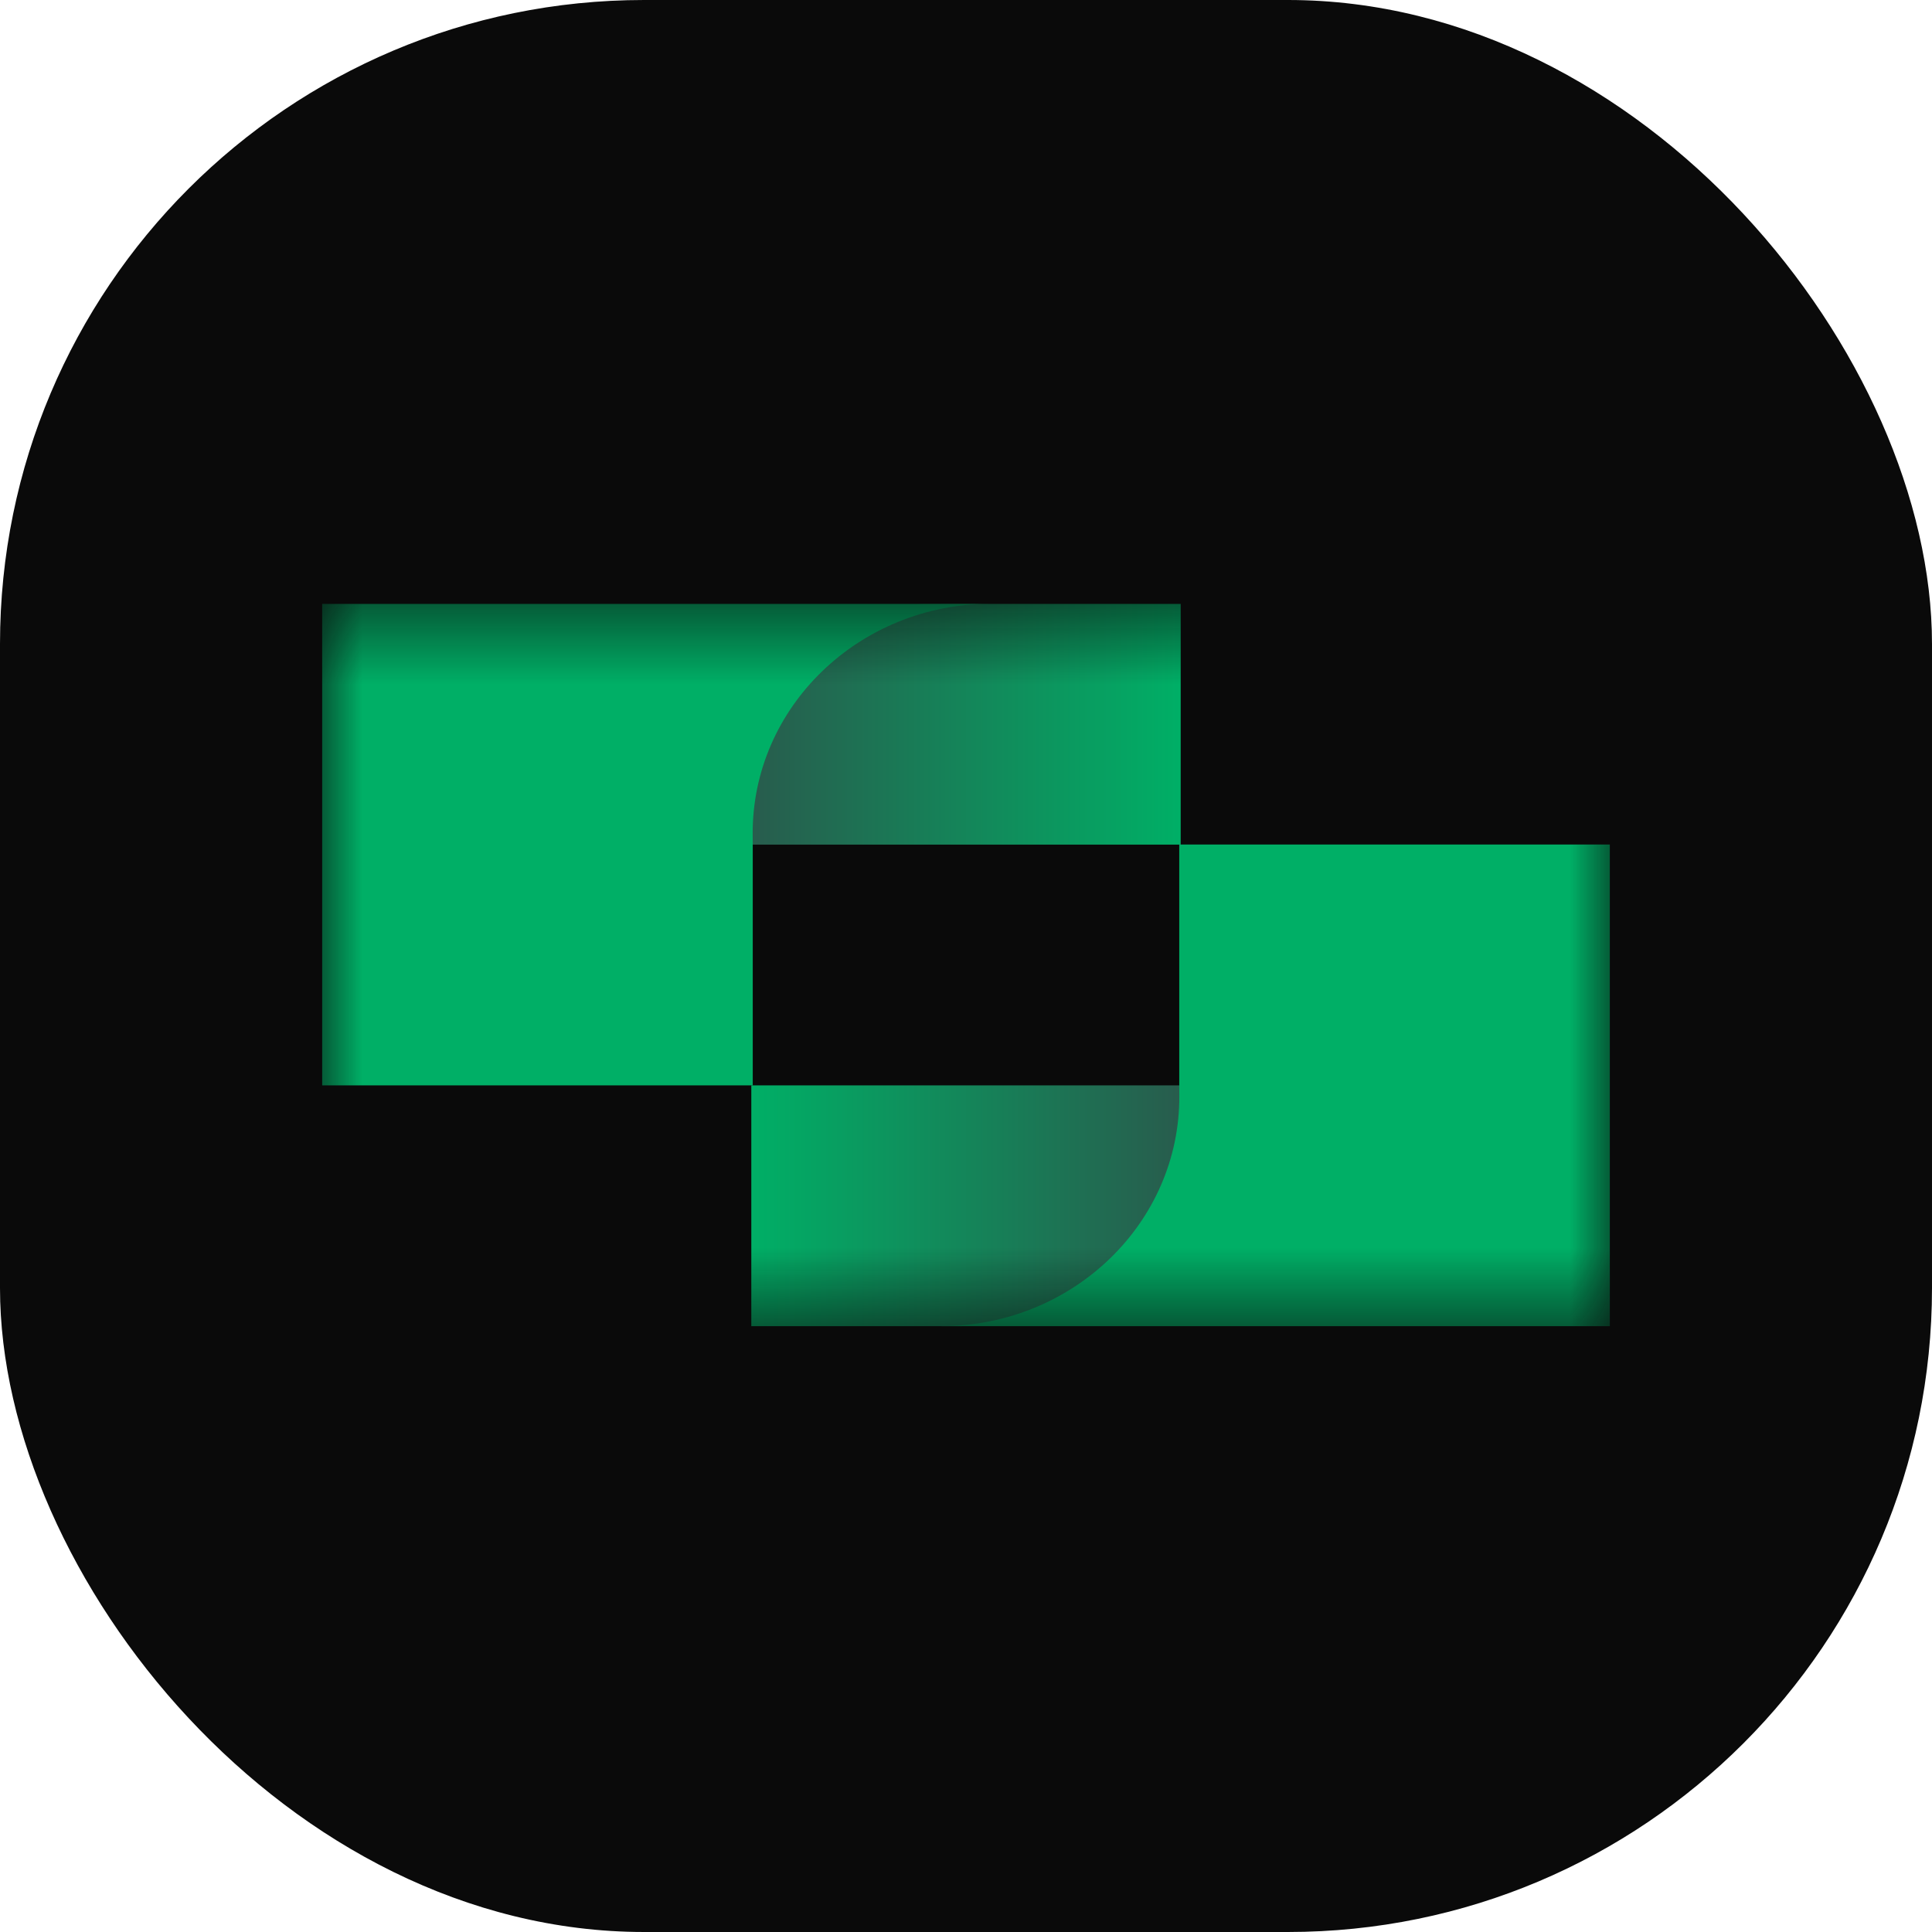 <svg width="24" height="24" viewBox="0 0 24 24" fill="none" xmlns="http://www.w3.org/2000/svg">
<rect width="24" height="24" rx="8" fill="#0A0A0A"/>
<g clip-path="url(#clip0_802_2)">
<mask id="mask0_802_2" style="mask-type:luminance" maskUnits="userSpaceOnUse" x="4" y="7" width="16" height="10">
<path d="M20 7.5H4V16.474H20V7.5Z" fill="white"/>
</mask>
<g mask="url(#mask0_802_2)">
<path d="M9.333 10.492H14.667V7.5H12.119C10.581 7.5 9.333 7.5 9.333 9.069V10.492Z" fill="url(#paint0_linear_802_2)"/>
<path d="M14.667 13.483H9.333V16.474H11.881C13.419 16.474 14.667 16.474 14.667 14.906V13.483Z" fill="url(#paint1_linear_802_2)"/>
<path d="M14.667 7.5H9.351H4L4 13.483H9.351V10.492L9.35 10.365C9.341 8.785 10.67 7.5 12.313 7.5H14.667Z" fill="#00AF66"/>
<path d="M9.333 16.474H14.649H20V10.491H14.649V13.482L14.65 13.609C14.659 15.189 13.33 16.474 11.687 16.474H9.333Z" fill="#00AF66"/>
</g>
</g>
<defs>
<linearGradient id="paint0_linear_802_2" x1="14.667" y1="8.996" x2="9.333" y2="8.996" gradientUnits="userSpaceOnUse">
<stop stop-color="#00AF66"/>
<stop offset="1" stop-color="#285C4D"/>
</linearGradient>
<linearGradient id="paint1_linear_802_2" x1="9.333" y1="14.979" x2="14.667" y2="14.979" gradientUnits="userSpaceOnUse">
<stop stop-color="#00AF66"/>
<stop offset="1" stop-color="#285C4D"/>
</linearGradient>
<clipPath id="clip0_802_2">
<rect width="16" height="9" fill="white" transform="translate(4 7.5)"/>
</clipPath>
</defs>
</svg>
